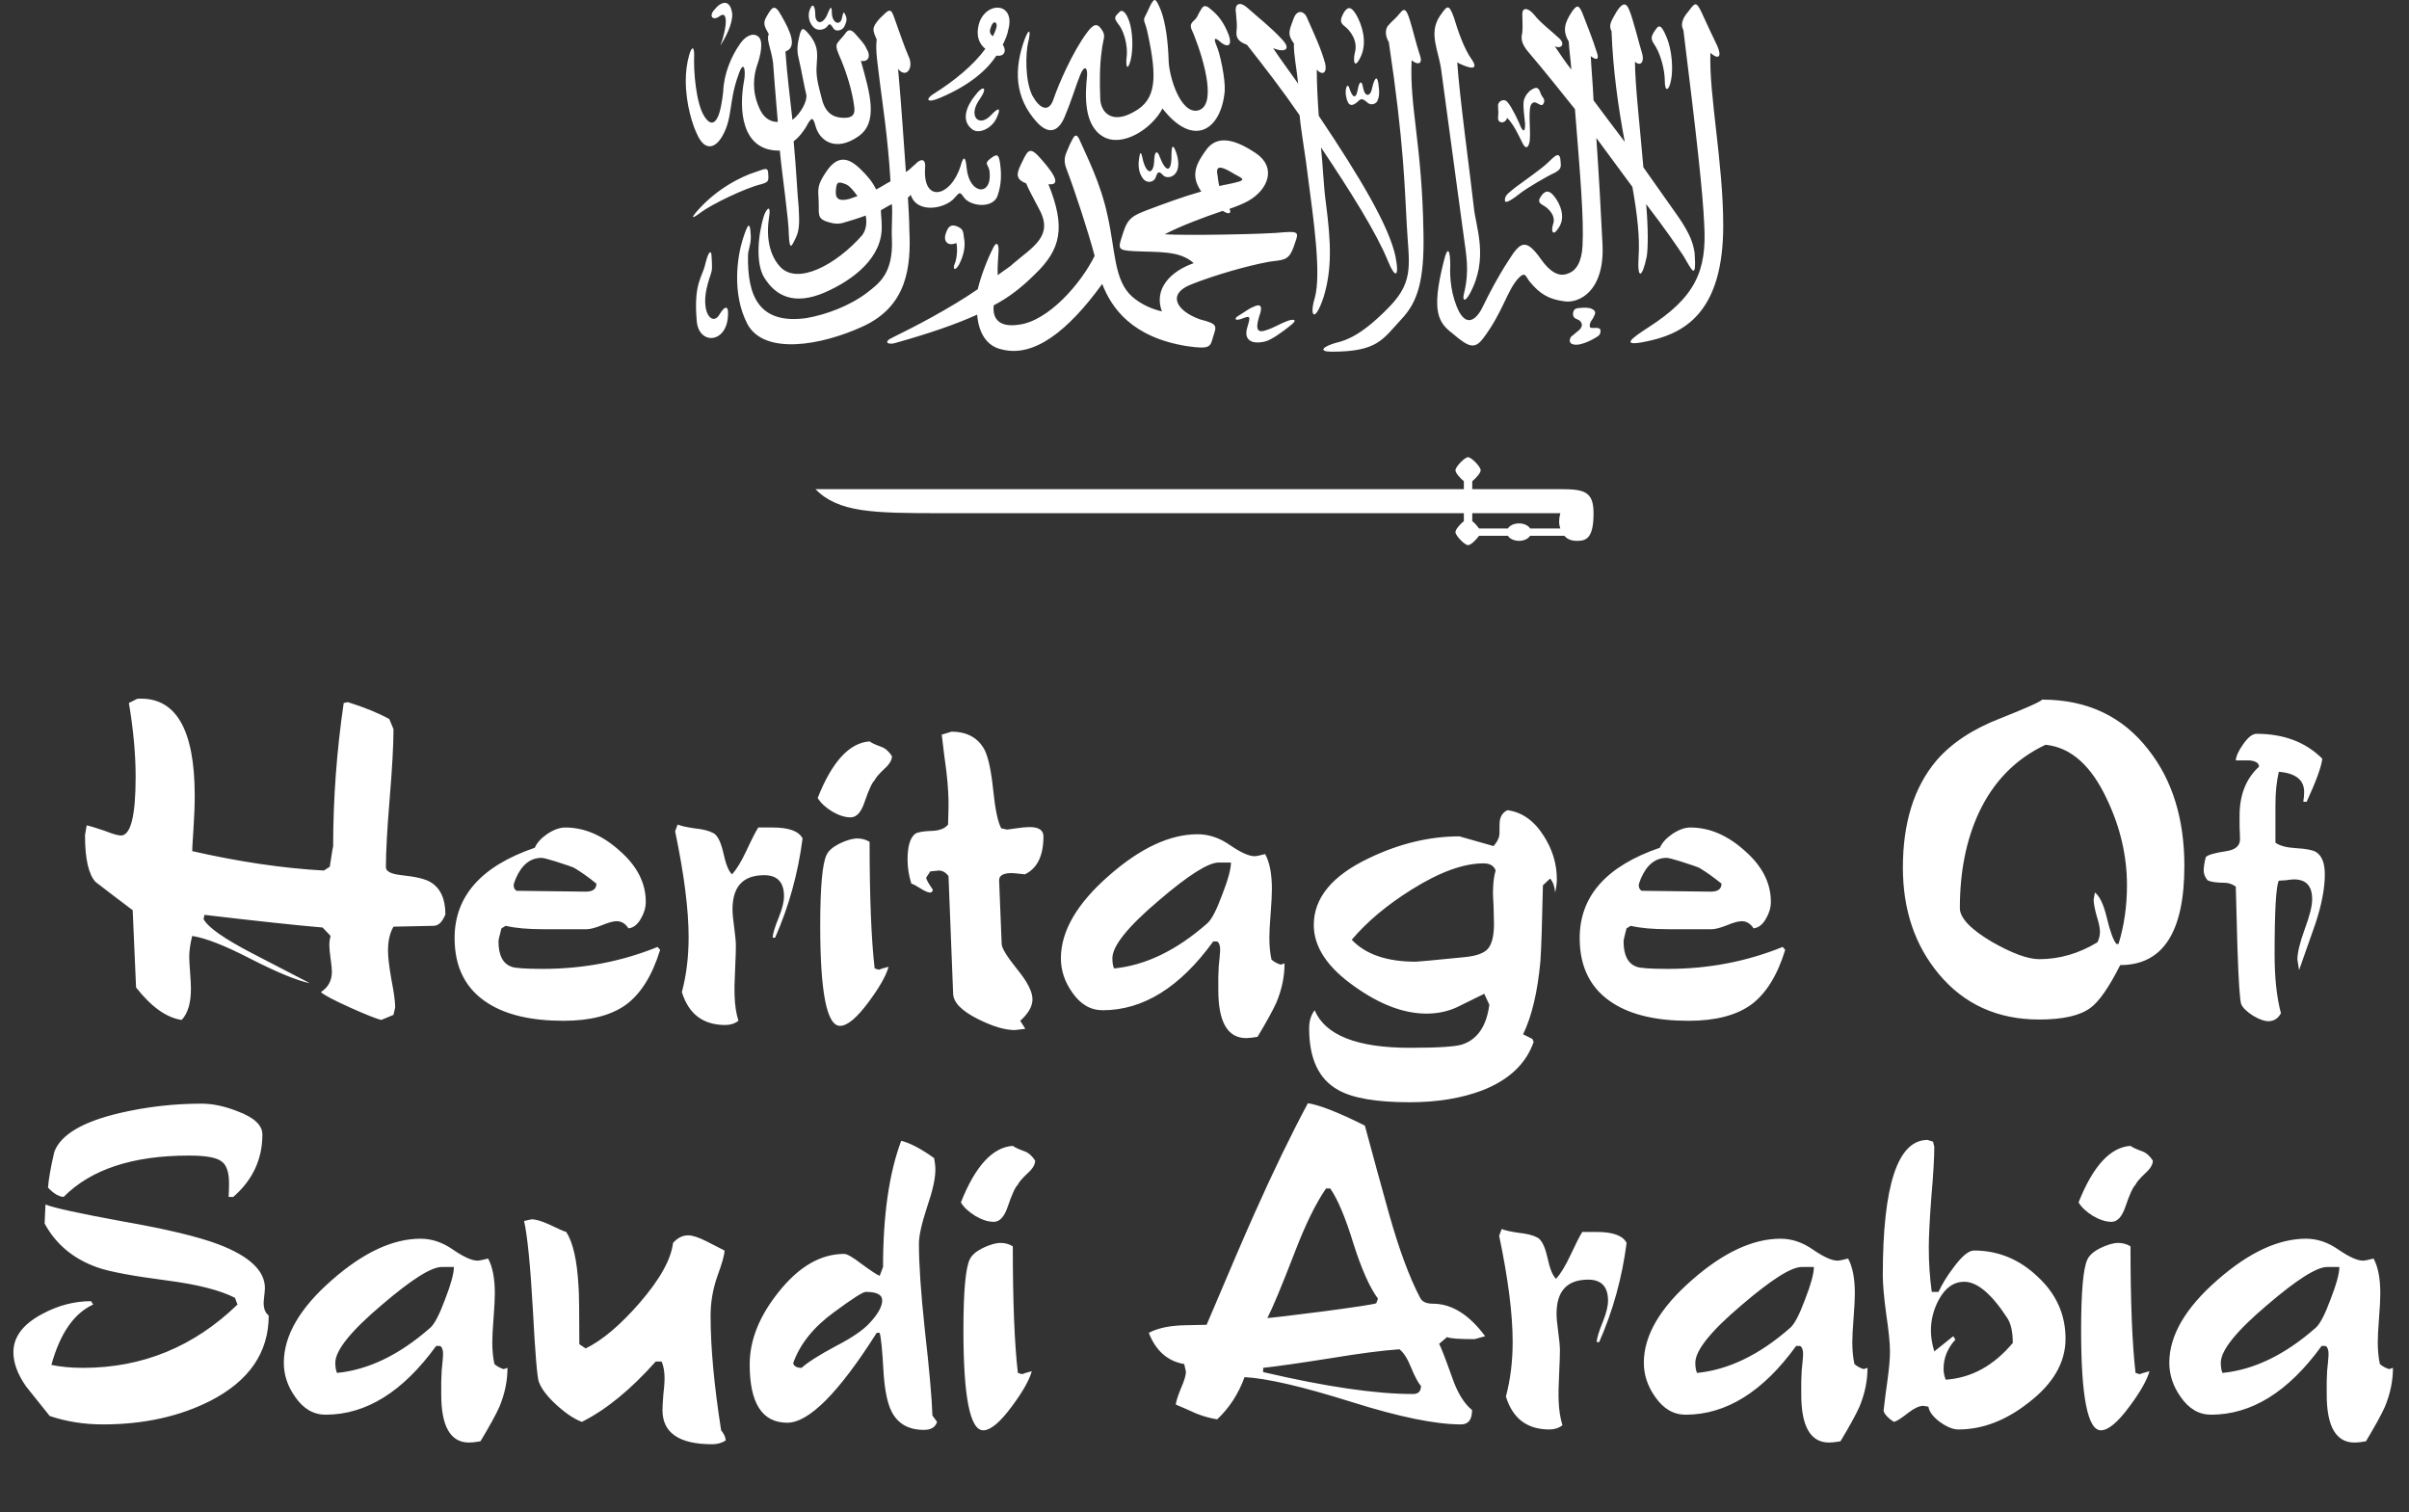 <svg width="137" height="86" viewBox="0 0 137 86" fill="none" xmlns="http://www.w3.org/2000/svg">
<rect x="0" y="0" width="137" height="86" fill="#333333" stroke="none"/>
<path d="M85.754 30.468H84.115C83.933 30.711 83.648 31 83.489 31C83.296 31 82.772 30.456 82.772 30.259C82.772 30.109 83.022 29.819 83.25 29.634V29.183H53.545C49.63 29.183 47.684 29.148 46.375 27.817H83.25V27.366C83.034 27.192 82.772 26.891 82.772 26.741C82.772 26.544 83.296 26 83.489 26C83.683 26 84.206 26.544 84.206 26.741C84.206 26.891 83.944 27.192 83.728 27.366V27.817H88.736C90.079 27.817 90.625 27.933 90.625 29.183C90.625 30.514 90.272 30.757 89.715 30.757C89.521 30.757 89.202 30.745 88.963 30.468H87.017C86.966 30.552 86.878 30.625 86.766 30.676C86.653 30.727 86.521 30.755 86.385 30.755C86.25 30.755 86.118 30.727 86.005 30.676C85.893 30.625 85.805 30.552 85.754 30.468ZM87.017 30.051H88.736C88.645 29.796 88.645 29.53 88.736 29.183H83.728V29.634C83.853 29.727 84.024 29.924 84.115 30.051H85.754C85.805 29.966 85.893 29.893 86.005 29.842C86.118 29.791 86.25 29.764 86.385 29.764C86.521 29.764 86.653 29.791 86.766 29.842C86.878 29.893 86.966 29.966 87.017 30.051Z" fill="white"/>
<path d="M89.851 18.241C89.965 18.38 90.033 18.507 89.84 18.738C89.658 18.901 89.532 18.993 89.339 19.155C89.259 19.294 89.202 19.514 89.464 19.583C89.965 19.722 90.887 19.12 90.887 19.109C91.08 18.97 91.012 18.715 91.001 18.715C90.887 18.599 90.648 18.669 90.488 18.646C90.409 18.646 90.363 18.495 90.477 18.276C90.579 18.137 90.625 18.056 90.693 17.893C90.762 17.732 90.693 17.616 90.42 17.523C90.136 17.477 90.022 17.5 89.715 17.523C89.544 17.558 89.487 17.639 89.453 17.836C89.464 18.137 89.658 18.113 89.851 18.241ZM87.689 11.088C87.529 11.308 87.415 11.482 87.723 11.655C88.041 11.817 88.519 12.268 88.315 12.778C88.201 13.171 88.315 13.484 88.667 12.917C89.032 12.326 88.747 11.62 88.394 11.169C88.087 10.775 87.882 10.857 87.689 11.088ZM97.272 3.009C97.704 3.391 97.943 3.275 97.67 2.627C97.351 1.979 97.044 1.296 96.759 0.683C96.452 0.035 96.373 0.185 96.02 0.648C95.621 1.1 95.587 1.447 95.735 1.713C96.486 7.766 96.839 10.926 96.919 12.755C97.078 15.417 96.407 16.91 93.732 18.623C92.867 19.19 91.888 19.838 93.971 19.34C95.917 18.866 98 17.616 98 12.836C98 9.236 97.181 5.382 97.272 3.009ZM94.085 1.782C93.846 2.164 93.891 2.245 94.165 2.662C94.438 3.125 94.677 3.958 94.677 4.606C94.677 5.255 94.916 5.174 95.029 4.572C95.155 3.993 95.109 2.859 94.756 2.06C94.403 1.215 94.278 1.516 94.085 1.782ZM96.373 14.387C96.293 13.854 96.133 13.322 95.428 12.303C94.722 11.308 94.085 10.393 93.459 9.514C93.265 7.234 92.981 4.792 92.981 3.507C93.3 3.808 93.539 3.507 93.379 3.009C93.22 2.512 92.901 1.181 92.674 0.613C92.469 0.069 92.241 0.185 91.922 0.683C91.649 1.181 91.456 1.412 91.649 1.782C91.729 3.993 92.036 6.134 92.4 8.067C91.763 7.234 91.171 6.435 90.625 5.706C90.591 4.873 90.511 4.039 90.466 3.194C90.819 3.461 90.978 3.391 90.784 2.894C90.625 2.361 90.192 1.25 89.999 0.764C89.794 0.266 89.68 0.266 89.407 0.648C88.975 1.296 88.85 1.748 89.214 2.361C89.248 2.894 89.328 3.461 89.362 3.958C89.009 3.507 88.702 3.044 88.417 2.627C88.77 2.812 89.054 2.512 88.656 2.164C88.303 1.829 87.552 1.25 87.245 0.833C86.892 0.417 86.573 0.417 86.573 0.799C86.573 1.181 86.607 1.516 86.573 1.863C86.494 2.164 86.494 2.477 86.96 3.009C87.871 4.074 88.736 5.174 89.567 6.204C89.874 10.012 90.079 12.454 89.999 13.97C89.954 14.884 89.646 15.417 89.134 15.567C88.622 15.764 88.11 15.417 87.632 14.734C86.767 13.518 86.46 13.75 85.788 14.815C85.151 15.799 84.718 16.643 84.365 17.361C84.058 18.044 83.5 18.657 82.988 17.743C82.522 16.829 82.442 15.799 82.476 15.081C82.476 14.352 82.362 13.785 82.089 14.931C81.383 17.743 81.816 18.357 82.601 18.958C83.58 19.803 83.899 19.873 84.411 19.155C85.435 17.778 85.708 16.562 86.3 15.88C86.767 15.347 86.767 15.764 87.006 16.03C87.598 16.748 88.11 17.014 88.929 17.13C89.76 17.28 91.251 16.597 91.137 13.935C91.058 12.338 90.944 10.162 90.784 7.847C91.57 8.912 92.275 9.861 92.833 10.625C93.106 12.141 93.265 13.518 93.186 14.618C93.106 15.88 93.379 15.88 93.652 14.583C93.732 14.051 93.732 12.94 93.618 11.609C94.677 12.986 95.303 13.9 95.735 14.549C96.213 15.347 96.486 16.03 96.373 14.387ZM85.583 11.389C85.583 11.123 85.708 11.042 86.175 10.66C86.573 10.359 87.677 9.595 88.03 9.248C88.383 8.912 88.656 8.6 88.736 9.028C88.77 9.444 88.85 9.595 88.417 9.826C87.985 10.012 86.847 10.694 86.494 10.961C86.095 11.273 85.583 11.655 85.583 11.389ZM85.708 6.701C85.629 7.049 85.151 7.049 85.196 6.667C85.23 6.285 85.196 6.354 85.196 6.053C85.151 5.752 85.549 5.556 85.743 5.822C85.981 6.088 86.38 6.933 86.494 7.234C86.653 7.535 86.733 7.465 86.733 7.049C86.687 6.551 86.607 6.088 86.653 5.752C86.687 5.556 86.812 5.324 87.04 5.139C87.325 4.954 87.472 4.907 87.598 5.255C87.677 5.556 87.905 5.59 87.791 5.868C87.632 6.238 87.279 5.486 87.04 6.019C86.926 6.4 87.04 7.465 87.006 7.847C87.006 8.183 86.847 8.681 86.573 8.113C86.38 7.731 86.095 7.083 85.708 6.701ZM82.988 3.611C83.546 3.877 84.138 4.039 83.705 3.391C83.261 2.778 82.909 1.748 82.681 0.984C82.396 0.231 82.328 0.266 81.884 0.914C81.224 1.898 81.816 2.859 81.964 3.993C82.522 8.067 83.068 12.222 83.227 13.322C83.387 14.549 83.58 15.347 83.261 16.678C83.148 17.095 83.307 17.211 83.58 16.713C84.684 14.699 83.933 12.94 83.819 11.806C83.626 10.046 82.988 5.405 82.874 3.542M80.279 3.426C80.587 3.692 80.951 3.692 80.746 3.125C80.553 2.546 80.393 1.863 80.2 1.215C80.006 0.567 79.881 0.417 79.642 0.718C79.369 1.065 79.175 1.181 78.982 1.412C78.777 1.597 78.743 2.014 78.982 2.396C79.847 8.148 79.881 10.694 80.006 12.836C80.12 14.965 80.439 15.949 79.062 17.396C77.559 18.958 76.66 19.34 75.989 19.491C75.238 19.699 74.93 20 75.738 20C78.379 20 78.641 19.282 79.722 18.125C80.598 17.188 81.019 15.995 80.951 13.171C80.871 8.218 80.154 6.088 80.279 3.426ZM70.401 17.974C70.799 17.743 70.993 17.558 71.3 17.442C71.618 17.28 71.857 17.326 71.618 17.974C71.379 18.727 71.505 18.958 72.017 18.773C72.483 18.623 72.757 18.426 73.155 18.276C73.508 18.125 73.906 18.125 73.348 18.542C72.916 18.889 72.29 19.34 71.937 19.421C71.152 19.607 70.754 19.306 70.913 18.692C71.072 18.125 71.186 17.893 70.719 18.09C70.162 18.31 70.207 18.09 70.401 17.974ZM76.74 5.023C76.888 5.486 77.093 5.706 77.207 5.139C77.286 4.641 77.446 4.491 77.525 5.023C77.639 5.556 77.958 5.486 78.037 4.988C78.151 4.491 78.311 4.225 78.39 4.757C78.47 5.324 78.424 5.521 78.345 5.706C78.311 5.868 77.992 6.053 77.753 5.822C77.48 5.59 77.4 5.59 77.207 5.787C76.774 6.169 76.615 5.903 76.535 5.37C76.501 4.907 76.66 4.722 76.74 5.023ZM79.369 14.618C79.016 12.905 77.4 10.162 74.999 6.586C74.93 5.637 74.885 4.757 74.885 3.958C75.238 4.34 75.477 4.109 75.363 3.611C75.124 2.743 74.771 2.014 74.338 1.03C74.179 0.613 73.747 0.498 73.553 1.1C73.269 1.829 73.235 1.979 73.587 2.477C73.553 3.009 73.747 3.924 73.826 4.757C73.394 4.144 72.836 3.391 72.404 2.743C73.075 3.009 73.474 2.812 72.882 2.211C72.29 1.562 71.459 0.914 70.947 0.451C70.435 0 70.207 0.301 70.287 0.718C70.321 1.146 70.367 1.447 70.321 1.782C70.287 2.13 70.401 2.361 70.913 2.546C71.937 3.843 72.961 5.174 73.906 6.551C74.02 7.685 74.259 8.947 74.373 9.977C74.691 12.407 75.158 15.567 74.771 16.944C74.452 17.974 74.771 18.426 75.283 16.863C75.75 15.301 75.704 13.819 75.397 11.493C75.272 10.59 75.238 9.444 75.124 8.38C76.774 10.845 78.265 13.206 78.936 14.85C79.289 15.729 79.608 15.914 79.369 14.618ZM76.421 0.718C76.262 1.03 76.148 1.25 76.455 1.481C76.774 1.713 77.252 2.326 77.047 3.009C76.933 3.542 77.047 3.958 77.4 3.194C77.753 2.396 77.48 1.447 77.127 0.833C76.808 0.301 76.615 0.417 76.421 0.718ZM64.778 9.028C64.699 9.56 64.812 9.896 65.006 10.162C65.211 10.428 65.598 10.393 65.723 10.093C65.837 9.745 65.916 9.711 66.156 9.977C66.429 10.243 67.328 10.012 66.895 8.681C66.702 8.148 66.622 8.264 66.622 8.866C66.622 9.826 66.303 9.826 65.951 8.912C65.837 8.565 65.677 8.565 65.643 9.028C65.643 9.896 65.245 10.012 65.006 9.132C64.926 8.762 64.858 8.449 64.778 9.028ZM70.207 10.393C71.027 10.208 70.56 10.127 70.002 9.78C69.422 9.444 69.183 9.444 69.217 9.826C69.263 10.046 69.263 10.278 69.342 10.579C69.615 10.509 69.888 10.475 70.207 10.393ZM68.591 8.53C69.217 7.65 70.241 7.917 71.425 8.715C72.609 9.514 72.131 10.775 70.993 11.424C70.719 11.574 70.367 11.725 69.923 11.875C70.048 12.141 69.888 12.222 69.536 11.991C68.511 12.338 67.168 12.836 66.235 13.322C67.373 13.403 72.097 13.322 73.041 13.206C73.986 13.137 73.826 13.287 73.553 14.086C73.269 14.85 72.961 14.768 72.176 14.884C70.913 15.116 69.058 15.648 67.726 16.181C66.383 16.713 66.861 17.662 68.238 18.16C69.297 18.426 69.183 18.542 68.989 19.155C68.83 19.722 68.83 19.873 67.533 19.688C64.346 19.19 63.196 17.477 62.684 16.146C60.727 18.843 58.792 20.336 56.982 19.873C56.083 19.688 55.651 18.889 55.571 17.893C54.308 18.461 52.851 18.958 50.962 19.491C50.529 19.641 50.176 19.456 50.768 19.19C52.02 18.576 53.989 17.558 55.605 16.447C55.764 15.764 56.117 14.815 56.47 14.12C56.664 13.704 56.789 13.854 56.789 14.201C56.789 14.468 56.709 15.15 56.743 15.648C57.028 15.417 57.415 15.197 57.608 15C58.712 14.051 59.93 13.438 59.111 11.921C58.758 11.227 58.473 10.741 58.359 10.428C57.654 10.162 57.847 9.78 58.166 9.132C58.473 8.495 58.598 8.333 59.224 9.062C60.135 10.093 60.249 10.544 59.623 10.475C60.602 12.905 60.362 14.167 58.837 15.613C58.12 16.331 57.381 16.91 56.516 17.361C56.436 18.009 56.709 18.657 57.961 18.461C59.623 18.241 61.466 16.146 62.252 14.549C61.899 13.206 61.114 10.81 60.647 9.595C60.408 8.981 60.647 8.715 60.84 8.218C61.08 7.731 61.193 7.419 61.466 8.113C61.74 8.762 62.605 10.393 63.003 12.338C63.435 14.282 63.356 15.949 64.38 16.863C64.858 17.28 65.439 17.558 66.076 17.708C65.598 16.412 66.588 15.417 67.885 14.965C67.1 14.236 65.871 14.352 64.494 14.282C63.481 14.236 63.595 14.12 63.868 13.252C64.141 12.373 64.46 12.257 65.211 11.956C66.235 11.574 67.248 11.192 68.318 10.891C67.646 9.942 68.079 9.248 68.591 8.53ZM63.629 0.718C63.356 0.984 63.356 1.03 63.595 1.366C63.834 1.632 64.186 2.477 64.061 3.345C64.027 3.727 64.107 4.109 64.3 3.426C64.46 2.743 64.414 1.782 64.221 1.215C64.027 0.648 63.788 0.498 63.629 0.718ZM58.28 2.211C57.654 3.924 57.688 5.556 58.985 6.968C59.736 7.766 60.283 7.384 60.602 6.505C60.954 5.671 61.193 4.838 61.432 4.259C61.66 3.692 61.865 3.808 61.819 4.34C61.705 5.405 61.626 7.118 62.73 7.766C63.834 8.414 65.518 7.315 66.11 6.169C67.885 8.449 69.456 7.384 69.65 5.174C69.695 4.491 69.376 3.009 69.183 2.593C68.989 2.13 69.103 2.13 69.376 2.361C69.65 2.627 70.127 2.778 69.888 2.014C69.615 1.296 69.297 0.88 68.864 0.532C68.477 0.185 68.398 0.382 68.238 0.648C68.079 0.914 68.113 0.984 67.885 1.181C67.646 1.412 67.681 1.516 67.885 1.944C68.546 3.611 69.183 6.053 68.113 6.285C67.134 6.47 66.508 4.41 66.463 3.507C66.429 2.28 66.269 1.25 66.03 0.613C65.86 0.197 65.757 0 65.666 0C65.507 0 65.279 0.66 65.131 0.914C64.972 1.181 65.131 1.25 65.245 1.782C65.837 4.456 65.757 5.671 64.494 6.354C63.242 7.083 62.57 6.4 62.57 5.556C62.536 4.722 62.536 3.692 62.65 2.928C62.73 2.164 62.923 2.06 62.65 1.678C62.377 1.25 62.138 1.412 61.785 1.898C61 2.963 60.215 4.757 59.93 5.59C59.657 6.47 59.111 6.169 58.712 5.44C58.28 4.572 58.325 3.009 58.473 2.396C58.633 1.782 58.553 1.516 58.28 2.211ZM56.664 1.562C56.743 1.331 56.55 1.1 56.39 1.447C56.277 1.713 56.231 1.898 56.47 2.06C56.55 1.898 56.629 1.713 56.664 1.562ZM55.719 1.215C56.197 0.035 57.768 0.185 57.335 1.713C57.301 1.944 57.176 2.245 57.028 2.546C57.255 2.859 57.142 3.241 56.664 3.16C56.151 3.958 55.173 4.838 53.477 5.556C52.692 5.903 52.578 5.637 53.17 5.289C54.308 4.572 55.366 3.692 56.038 2.778C55.526 2.361 55.526 1.748 55.719 1.215ZM55.446 5.44C54.979 6.019 54.626 6.852 55.286 7.35C55.651 7.65 56.39 7.315 56.664 6.736C56.948 6.134 56.823 6.053 56.356 6.551C55.685 7.269 55.013 6.62 55.719 5.637C56.197 4.954 55.924 4.792 55.446 5.44ZM54.387 13.819C54.467 14.086 54.422 14.699 54.308 14.965C54.148 15.301 54.308 15.463 54.547 15.035C54.774 14.583 54.934 14.051 54.82 13.518C54.774 13.137 54.774 13.021 54.422 12.87C54.035 12.72 53.909 12.94 53.795 13.252C53.636 13.634 53.83 14.051 54.387 13.819ZM48.321 11.308C47.615 11.493 47.502 11.227 47.536 10.81C47.581 10.393 47.615 10.278 48.094 10.475C48.287 10.544 48.526 10.81 48.765 11.157C48.606 11.192 48.446 11.273 48.321 11.308ZM48.913 9.595C48.207 8.912 47.615 8.866 47.024 9.711C46.477 10.509 46.512 10.694 46.557 11.424C46.591 12.141 46.443 12.407 47.024 12.604C47.581 12.789 47.82 12.72 48.173 12.604C48.446 12.523 48.833 12.407 49.232 12.257C49.311 12.639 49.266 13.056 49.038 13.368C47.581 15.035 45.339 16.262 44.349 15.15C43.803 14.549 43.564 13.588 43.723 12.454C43.883 11.493 43.564 11.921 43.45 12.257C43.097 13.368 42.972 14.965 43.45 15.764C44.121 16.863 45.18 17.361 46.876 16.643C48.56 15.914 50.211 14.618 50.142 12.836C50.142 12.488 50.097 12.188 50.097 11.956C50.256 11.875 50.529 11.69 50.723 11.609C50.768 12.222 50.688 12.986 50.723 13.588C50.802 15.532 50.017 16.099 49.311 16.643C48.321 17.396 46.99 17.893 45.852 18.09C43.131 18.461 42.505 16.794 42.539 14.549C42.539 14.201 42.699 13.97 42.699 13.472C42.665 12.523 42.539 12.674 42.232 13.634C41.948 14.549 41.595 16.678 42.505 18.426C43.45 20.185 46.637 19.688 49.118 18.542C51.553 17.396 51.827 15.232 51.713 13.056C51.713 12.488 51.667 11.875 51.633 11.227C51.713 11.192 51.747 11.123 51.792 11.076C52.145 12.188 53.795 11.875 54.308 11.227C54.581 10.926 54.581 10.891 54.82 11.227C55.173 11.725 56.39 11.875 56.709 11.192C56.982 10.475 56.948 9.78 56.868 9.248C56.789 8.715 56.664 8.762 56.311 9.028C55.924 9.329 56.231 9.363 56.277 9.745C56.436 11.192 55.139 11.076 54.979 9.595C54.9 8.681 54.74 9.028 54.626 9.444C54.069 11.227 52.453 11.574 52.612 9.514C52.657 8.912 52.259 9.097 52.066 9.329C51.872 9.479 51.713 9.676 51.519 9.78C51.394 8.113 51.28 6.204 51.075 3.924C51.553 4.491 51.986 3.843 51.667 3.194C51.44 2.697 51.075 1.597 50.848 0.984C50.643 0.382 50.529 0.567 50.017 1.065C49.55 1.597 49.63 1.713 49.858 2.245C49.778 2.894 49.903 3.542 50.062 4.873C50.176 5.822 50.495 7.801 50.643 10.312C50.415 10.428 50.062 10.66 49.824 10.775C49.63 10.359 49.346 10.012 48.913 9.595ZM40.457 14.433C40.491 14.815 40.491 15.081 40.491 15.232C40.491 15.498 40.343 15.764 40.263 16.099C39.785 17.743 40.491 18.542 40.889 17.928C41.242 17.326 41.436 17.396 41.401 17.893C41.367 19.537 39.751 19.641 39.626 18.276C39.432 16.099 39.945 15.764 40.104 15.035C40.218 14.549 40.377 14.167 40.457 14.433ZM39.626 12.025C40.776 10.694 42.232 10.012 42.972 9.78C43.45 9.63 43.689 9.444 43.689 9.896C43.723 10.312 43.689 10.359 43.291 10.475C42.38 10.694 40.491 11.609 39.865 12.072C39.558 12.303 39.159 12.569 39.626 12.025ZM46.045 0.567C45.931 0.88 46.011 1.25 46.204 1.481C46.398 1.748 46.751 1.748 46.99 1.562C47.183 1.331 47.183 1.296 47.388 1.597C47.502 1.829 47.889 1.748 48.014 1.516C48.094 1.331 48.207 1.146 48.094 0.88C47.968 0.613 47.968 0.683 47.889 0.984C47.82 1.481 47.342 1.366 47.308 0.764C47.308 0.185 47.183 0.498 47.024 0.88C46.751 1.447 46.364 1.331 46.364 0.833C46.364 0.417 46.238 0.069 46.045 0.567ZM44.349 8.565C44.474 9.942 44.861 12.488 44.861 13.368C44.907 14.282 45.021 14.016 45.26 13.518C45.499 13.021 45.453 12.488 45.419 11.759C45.339 11.007 45.294 9.745 45.135 8.032C45.453 7.801 45.726 7.419 45.852 7.199C46.159 6.62 46.238 6.667 46.364 7.118C46.591 8.032 47.536 8.646 48.799 7.766C49.983 6.968 49.471 5.289 48.959 3.461C49.391 3.542 49.55 3.194 49.266 2.743C49.152 2.477 48.913 2.245 48.719 2.014C48.526 1.782 48.321 1.597 48.128 1.829C47.968 2.06 47.775 2.245 47.661 2.396C47.536 2.546 47.536 2.697 47.695 3.079C48.173 4.144 48.48 5.289 48.56 5.938C48.685 6.551 48.446 6.701 48.014 6.701C47.581 6.701 46.99 6.586 46.751 5.671C46.512 4.757 46.398 4.34 46.443 3.727C46.477 3.125 46.557 2.697 46.125 2.095C45.647 1.481 45.612 1.597 45.499 1.898C45.419 2.245 45.26 2.743 45.419 3.31C45.612 4.144 45.726 4.873 45.852 5.37C45.931 5.706 45.567 6.435 45.066 6.817C44.941 5.671 44.748 4.144 44.668 2.928C45.339 2.697 44.986 1.829 44.429 0.88C44.042 0.15 43.883 0.451 43.609 0.914C43.325 1.366 43.53 1.562 43.723 1.944C43.564 2.245 43.837 2.697 43.962 3.542C43.996 4.074 44.121 5.59 44.235 6.933C43.689 6.933 43.37 6.586 43.177 6.134C42.744 5.174 42.858 4.306 43.052 3.727C43.257 3.16 43.45 2.28 43.097 2.06C42.779 1.829 42.346 2.095 42.073 2.512C41.595 3.194 41.162 4.19 41.128 5.22C41.083 5.637 40.969 6.435 40.776 6.736C40.616 7.049 40.343 7.083 40.058 6.62C39.592 5.903 39.432 4.074 39.478 3.125C39.478 2.662 39.353 2.593 39.194 3.125C39.057 3.611 39 4.109 39 4.583C39 5.926 39.387 7.153 39.706 7.766C40.138 8.6 40.696 8.414 41.083 7.731C41.675 6.701 41.436 5.787 41.993 4.259C42.312 3.31 42.426 4.039 42.312 4.606C42.027 6.134 42.107 8.6 44.349 8.565ZM40.969 2.593C41.367 1.516 41.401 0.567 40.935 0.914C40.536 1.215 40.297 0.914 40.616 0.567C41.003 0.069 41.515 -0.081 41.64 0.764C41.675 1.412 41.208 2.211 40.969 2.593Z" fill="white"/>
<path d="M25.33 52C25.154 52.432 24.93 52.648 24.658 52.648L22.378 52.696C22.17 53.048 22.066 53.504 22.066 54.064C22.066 54.416 22.13 54.96 22.258 55.696C22.402 56.432 22.474 56.96 22.474 57.28C22.474 57.28 22.442 57.424 22.378 57.712L21.682 58C21.41 57.936 20.826 57.704 19.93 57.304C18.97 56.872 18.41 56.576 18.25 56.416C18.666 56.144 18.874 55.76 18.874 55.264C18.874 55.104 18.85 54.856 18.802 54.52C18.754 54.184 18.73 53.928 18.73 53.752C18.73 53.56 18.754 53.384 18.802 53.224L18.346 52.744C16.842 52.616 14.602 52.376 11.626 52.024L11.578 52.264C11.818 52.728 12.738 53.376 14.338 54.208C15.426 54.768 16.522 55.336 17.626 55.912C16.906 55.768 15.778 55.304 14.242 54.52C12.786 53.768 11.682 53.336 10.93 53.224C10.818 53.672 10.762 54.072 10.762 54.424C10.762 54.584 10.778 54.872 10.81 55.288C10.842 55.688 10.858 56 10.858 56.224C10.858 57.04 10.682 57.632 10.33 58C9.466 57.872 8.602 57.256 7.738 56.152L7.546 51.76C6.842 51.232 6.138 50.696 5.434 50.152C5.034 49.72 4.834 48.832 4.834 47.488C4.834 47.488 4.866 47.304 4.93 46.936C5.106 46.968 5.45 47.072 5.962 47.248C6.41 47.424 6.714 47.512 6.874 47.512C7.434 47.512 7.714 46.4 7.714 44.176C7.714 42.896 7.586 41.496 7.33 39.976L7.81 39.736C9.986 39.608 11.074 41.448 11.074 45.256C11.074 45.784 11.05 46.416 11.002 47.152C10.954 47.872 10.93 48.288 10.93 48.4C13.602 49.008 16.098 49.376 18.418 49.504L18.754 49.288C18.882 48.44 18.946 48.064 18.946 48.16C18.946 45.44 19.146 42.712 19.546 39.976L19.786 39.928C20.746 40.232 21.53 40.552 22.138 40.888C22.298 41.272 22.378 41.464 22.378 41.464C22.378 42.344 22.306 43.656 22.162 45.4C22.018 47.144 21.946 48.448 21.946 49.312C21.946 49.552 22.242 49.704 22.834 49.768C23.618 49.848 24.162 49.976 24.466 50.152C25.042 50.488 25.33 51.104 25.33 52ZM37.541 54.016C37.093 55.472 36.445 56.512 35.597 57.136C34.749 57.744 33.565 58.048 32.045 58.048C30.237 58.048 28.813 57.72 27.773 57.064C26.493 56.264 25.853 55.024 25.853 53.344C25.853 50.96 27.373 49.248 30.413 48.208C30.541 47.92 30.781 47.656 31.133 47.416C31.501 47.176 31.837 47.056 32.141 47.056C33.229 47.056 34.261 47.496 35.237 48.376C36.229 49.24 36.725 50.208 36.725 51.28C36.725 51.6 36.637 51.912 36.461 52.216C36.269 52.568 36.029 52.76 35.741 52.792C35.565 52.52 35.341 52.384 35.069 52.384C34.877 52.384 34.589 52.464 34.205 52.624C33.837 52.768 33.557 52.84 33.365 52.84H30.869C30.005 52.84 29.301 52.776 28.757 52.648L28.517 52.792C28.405 53.208 28.349 53.456 28.349 53.536C28.349 54.32 28.597 54.8 29.093 54.976C29.301 55.056 29.893 55.096 30.869 55.096C33.173 55.096 35.349 54.68 37.397 53.848L37.541 54.016ZM33.917 50.248C33.485 49.896 33.069 49.6 32.669 49.36C32.589 49.312 32.221 49.184 31.565 48.976C31.149 48.848 30.893 48.784 30.797 48.784C30.157 48.784 29.669 49.176 29.333 49.96C29.253 50.152 29.213 50.28 29.213 50.344C29.213 50.488 29.269 50.592 29.381 50.656L33.317 50.704C33.717 50.704 33.917 50.552 33.917 50.248ZM45.642 47.68C45.386 49.664 44.866 51.544 44.082 53.32H43.938C43.954 53.08 44.074 52.688 44.298 52.144C44.49 51.664 44.586 51.272 44.586 50.968C44.586 50.168 44.21 49.768 43.458 49.768C42.258 49.768 41.658 50.416 41.658 51.712C41.658 51.936 41.69 52.28 41.754 52.744C41.818 53.208 41.85 53.56 41.85 53.8C41.85 54.04 41.834 54.512 41.802 55.216C41.77 55.808 41.762 56.288 41.778 56.656C41.794 57.168 41.866 57.632 41.994 58.048C41.786 58.208 41.538 58.288 41.25 58.288C39.986 58.288 39.162 57.664 38.778 56.416C39.034 55.456 39.162 54.416 39.162 53.296C39.162 51.728 38.906 49.72 38.394 47.272L38.538 46.888C38.73 46.968 39.05 47.04 39.498 47.104C39.962 47.152 40.314 47.24 40.554 47.368C40.794 47.48 40.986 47.848 41.13 48.472C41.274 49.144 41.442 49.56 41.634 49.72C41.89 49.432 42.154 49 42.426 48.424C42.746 47.736 42.978 47.28 43.122 47.056H43.938C44.866 47.056 45.434 47.264 45.642 47.68ZM50.726 43C50.726 43.224 50.582 43.464 50.294 43.72C49.974 44.024 49.79 44.24 49.742 44.368C49.598 44.496 49.406 44.912 49.166 45.616C48.974 46.192 48.71 46.48 48.374 46.48C48.054 46.48 47.702 46.368 47.318 46.144C46.934 45.904 46.662 45.648 46.502 45.376C47.318 43.312 48.302 42.24 49.454 42.16C49.55 42.24 49.774 42.344 50.126 42.472C50.35 42.552 50.55 42.728 50.726 43ZM50.534 54.976C50.39 55.488 50.014 56.152 49.406 56.968C48.734 57.88 48.19 58.336 47.774 58.336C47.022 58.336 46.646 56.44 46.646 52.648C46.646 50.456 46.766 49.112 47.006 48.616C47.118 48.376 47.366 48.16 47.75 47.968C48.15 47.776 48.486 47.68 48.758 47.68C49.014 47.68 49.246 47.744 49.454 47.872C49.454 51.024 49.55 53.424 49.742 55.072L49.982 55.144C50.094 55.096 50.278 55.04 50.534 54.976ZM59.341 47.56C59.341 48.664 58.989 49.384 58.285 49.72C57.869 49.672 57.621 49.648 57.541 49.648C57.045 49.648 56.805 49.792 56.821 50.08L56.965 53.68C56.965 53.904 57.253 54.376 57.829 55.096C58.421 55.816 58.717 56.392 58.717 56.824C58.717 57.224 58.485 57.632 58.021 58.048L58.309 58.504C57.909 58.552 57.709 58.576 57.709 58.576C57.149 58.576 56.453 58.368 55.621 57.952C54.693 57.488 54.221 57.008 54.205 56.512L53.941 49.816C53.781 49.608 53.597 49.504 53.389 49.504L52.909 49.552L52.669 49.912C52.685 50.024 52.805 50.24 53.029 50.56C53.061 50.608 53.053 50.656 53.005 50.704C52.957 50.752 52.909 50.768 52.861 50.752C52.733 50.736 52.557 50.656 52.333 50.512C52.109 50.368 51.941 50.28 51.829 50.248C51.685 49.8 51.613 49.344 51.613 48.88C51.613 48.128 51.757 47.64 52.045 47.416C52.189 47.32 52.509 47.264 53.005 47.248C53.437 47.232 53.741 47.112 53.917 46.888L53.941 45.976C53.957 45.4 53.917 44.696 53.821 43.864C53.725 43.176 53.637 42.48 53.557 41.776C53.925 41.664 54.109 41.608 54.109 41.608C55.005 41.608 55.637 41.96 56.005 42.664C56.213 43.096 56.373 43.856 56.485 44.944C56.597 46.032 56.749 46.752 56.941 47.104C57.165 47.152 57.277 47.176 57.277 47.176C57.309 47.176 57.477 47.152 57.781 47.104C58.101 47.056 58.357 47.032 58.549 47.032C59.077 47.032 59.341 47.208 59.341 47.56ZM73.053 54.784C73.053 55.52 72.901 56.256 72.597 56.992C72.405 57.424 72.045 58.08 71.517 58.96C71.245 59.008 71.029 59.032 70.869 59.032C69.813 59.032 69.285 58.12 69.285 56.296C69.285 56.12 69.285 55.88 69.285 55.576C69.301 55.272 69.309 55.064 69.309 54.952C69.309 54.952 69.325 54.792 69.357 54.472C69.389 54.2 69.397 53.992 69.381 53.848C69.349 53.64 69.277 53.536 69.165 53.536H68.997C67.109 56.144 65.013 57.448 62.709 57.448C62.021 57.448 61.445 57.112 60.981 56.44C60.549 55.832 60.333 55.184 60.333 54.496C60.333 52.944 61.253 51.368 63.093 49.768C64.869 48.216 66.541 47.44 68.109 47.44C68.749 47.44 69.365 47.648 69.957 48.064C70.565 48.48 71.029 48.688 71.349 48.688C71.445 48.688 71.645 48.648 71.949 48.568C72.205 49.032 72.333 49.696 72.333 50.56C72.333 50.864 72.309 51.328 72.261 51.952C72.213 52.56 72.189 53.016 72.189 53.32C72.189 53.784 72.229 54.2 72.309 54.568C72.453 54.696 72.629 54.792 72.837 54.856L73.053 54.784ZM70.005 49.048H69.309C68.717 49.048 67.581 49.768 65.901 51.208C64.141 52.696 63.261 53.792 63.261 54.496C63.261 54.736 63.293 54.928 63.357 55.072C65.149 54.896 66.917 54.04 68.661 52.504C68.901 52.296 69.181 51.76 69.501 50.896C69.837 50.032 70.005 49.416 70.005 49.048ZM88.538 50.008C88.538 50.216 88.507 50.464 88.442 50.752C88.41 50.4 88.314 50.136 88.154 49.96L87.746 50.344C87.698 52.584 87.65 54.024 87.603 54.664C87.442 56.408 87.115 57.792 86.618 58.816L87.147 59.08L87.219 59.248C86.787 60.496 85.811 61.416 84.29 62.008C83.106 62.456 81.731 62.68 80.162 62.68C78.275 62.68 76.922 62.448 76.106 61.984C75.002 61.376 74.451 60.208 74.451 58.48C74.451 58.064 74.555 57.72 74.763 57.448C75.371 58.872 77.178 59.584 80.186 59.584C81.787 59.584 82.778 59.52 83.162 59.392C84.026 59.104 84.538 58.352 84.698 57.136L84.41 56.512C83.898 56.768 83.379 57.024 82.85 57.28C82.323 57.52 81.746 57.64 81.123 57.64C79.843 57.64 78.483 57.128 77.043 56.104C75.49 55.016 74.715 53.848 74.715 52.6C74.715 51.064 75.754 49.8 77.835 48.808C79.562 47.976 81.282 47.56 82.995 47.56C82.995 47.56 83.642 47.744 84.939 48.112C85.162 47.856 85.275 47.616 85.275 47.392C85.275 46.928 85.282 46.68 85.299 46.648C85.347 46.376 85.49 46.184 85.731 46.072C86.562 46.184 87.251 46.672 87.794 47.536C88.29 48.304 88.538 49.128 88.538 50.008ZM85.058 49.504C84.963 49.232 84.731 49.096 84.362 49.096C83.227 49.096 81.867 49.592 80.282 50.584C78.874 51.464 77.739 52.416 76.874 53.44C77.659 54.272 78.874 54.688 80.522 54.688C80.635 54.688 81.57 54.6 83.331 54.424C83.971 54.36 84.403 54.2 84.626 53.944C84.85 53.672 84.963 53.2 84.963 52.528C84.963 52.368 84.954 52.032 84.939 51.52C84.906 51.072 84.898 50.72 84.915 50.464C84.93 50.08 84.978 49.76 85.058 49.504ZM101.525 54.016C101.077 55.472 100.429 56.512 99.581 57.136C98.733 57.744 97.549 58.048 96.029 58.048C94.221 58.048 92.797 57.72 91.757 57.064C90.477 56.264 89.837 55.024 89.837 53.344C89.837 50.96 91.357 49.248 94.397 48.208C94.525 47.92 94.765 47.656 95.117 47.416C95.485 47.176 95.821 47.056 96.125 47.056C97.213 47.056 98.245 47.496 99.221 48.376C100.213 49.24 100.709 50.208 100.709 51.28C100.709 51.6 100.621 51.912 100.445 52.216C100.253 52.568 100.013 52.76 99.725 52.792C99.549 52.52 99.325 52.384 99.053 52.384C98.861 52.384 98.573 52.464 98.189 52.624C97.821 52.768 97.541 52.84 97.349 52.84H94.853C93.989 52.84 93.285 52.776 92.741 52.648L92.501 52.792C92.389 53.208 92.333 53.456 92.333 53.536C92.333 54.32 92.581 54.8 93.077 54.976C93.285 55.056 93.877 55.096 94.853 55.096C97.157 55.096 99.333 54.68 101.381 53.848L101.525 54.016ZM97.901 50.248C97.469 49.896 97.053 49.6 96.653 49.36C96.573 49.312 96.205 49.184 95.549 48.976C95.133 48.848 94.877 48.784 94.781 48.784C94.141 48.784 93.653 49.176 93.317 49.96C93.237 50.152 93.197 50.28 93.197 50.344C93.197 50.488 93.253 50.592 93.365 50.656L97.301 50.704C97.701 50.704 97.901 50.552 97.901 50.248ZM124.225 49.24C124.225 53 123.009 54.88 120.577 54.88C119.937 56.144 119.377 56.952 118.897 57.304C118.305 57.752 117.329 57.976 115.969 57.976C113.601 57.976 111.697 57.112 110.257 55.384C108.897 53.752 108.217 51.736 108.217 49.336C108.217 46.792 108.849 44.768 110.113 43.264C110.977 42.256 112.201 41.448 113.785 40.84C115.273 40.248 116.057 39.896 116.137 39.784C118.697 39.784 120.713 40.736 122.185 42.64C123.545 44.368 124.225 46.568 124.225 49.24ZM120.961 50.344C120.961 48.68 120.585 47.056 119.833 45.472C118.937 43.536 117.769 42.496 116.329 42.352C114.633 43.152 113.369 44.44 112.537 46.216C111.817 47.768 111.457 49.576 111.457 51.64C111.457 52.2 112.065 52.84 113.281 53.56C114.433 54.216 115.329 54.544 115.969 54.544C117.121 54.544 118.225 54.224 119.281 53.584C119.377 53.392 119.425 53.192 119.425 52.984C119.425 52.776 119.361 52.472 119.233 52.072C119.121 51.656 119.065 51.352 119.065 51.16C119.065 51.16 119.089 51.024 119.137 50.752C119.409 50.96 119.633 51.432 119.809 52.168C120.001 52.968 120.185 53.472 120.361 53.68H120.481C120.801 52.64 120.961 51.528 120.961 50.344ZM132.213 49.72C132.213 50.504 132.037 51.432 131.685 52.504C131.381 53.384 131.069 54.272 130.749 55.168C130.685 54.768 130.653 54.568 130.653 54.568C130.653 54.184 130.789 53.616 131.061 52.864C131.349 52.096 131.493 51.52 131.493 51.136C131.493 50.384 131.149 50.008 130.461 50.008C130.349 50.008 130.197 50.024 130.005 50.056C129.813 50.072 129.677 50.08 129.597 50.08C129.437 50.4 129.357 51.8 129.357 54.28C129.357 55.608 129.477 56.72 129.717 57.616C129.557 57.92 129.317 58.072 128.997 58.072C128.773 58.072 128.485 57.968 128.133 57.76C127.781 57.536 127.557 57.32 127.461 57.112C127.381 56.904 127.309 55.848 127.245 53.944C127.213 52.776 127.181 51.6 127.149 50.416C126.941 50.272 126.733 50.2 126.525 50.2C126.061 50.2 125.733 50.152 125.541 50.056C125.397 49.88 125.325 49.696 125.325 49.504C125.325 49.296 125.365 49.04 125.445 48.736C125.573 48.608 125.965 48.496 126.621 48.4C127.133 48.32 127.389 48.096 127.389 47.728C127.389 47.568 127.381 47.336 127.365 47.032C127.365 46.744 127.365 46.528 127.365 46.384C127.365 45.2 127.733 44.272 128.469 43.6C128.469 43.392 128.285 43.272 127.917 43.24C127.949 43.24 127.693 43.24 127.149 43.24C127.165 43 127.309 42.688 127.581 42.304C127.853 41.92 128.101 41.728 128.325 41.728C129.877 41.728 131.125 42.2 132.069 43.144C132.021 43.592 131.725 44.408 131.181 45.592H130.989C131.021 45.384 131.037 45.2 131.037 45.04C131.037 44.352 130.557 43.968 129.597 43.888C129.469 44.432 129.405 45.056 129.405 45.76V47.92C129.645 48.096 130.037 48.2 130.581 48.232C131.141 48.264 131.517 48.336 131.709 48.448C132.045 48.656 132.213 49.08 132.213 49.72ZM14.922 64.512C14.922 65.92 14.37 67.104 13.266 68.064H13.002C13.018 67.76 13.026 67.504 13.026 67.296C13.026 66.64 12.874 66.216 12.57 66.024C12.282 65.816 11.674 65.712 10.746 65.712C7.546 65.712 5.17 66.496 3.618 68.064C3.346 68.048 3.05 67.872 2.73 67.536C2.762 67.072 2.882 66.392 3.09 65.496C3.458 64.52 4.706 63.784 6.834 63.288C8.354 62.936 9.898 62.76 11.466 62.76C12.09 62.76 12.77 62.904 13.506 63.192C14.45 63.544 14.922 63.984 14.922 64.512ZM15.282 74.808C15.282 76.904 14.178 78.52 11.97 79.656C10.21 80.552 8.17 81 5.85 81C4.778 81 3.77 80.84 2.826 80.52C2.378 79.96 1.93 79.4 1.482 78.84C1.002 78.152 0.762 77.504 0.762 76.896C0.762 76.032 1.298 75.312 2.37 74.736C3.282 74.24 4.218 73.992 5.178 73.992L5.298 74.184C4.21 74.68 3.418 75.824 2.922 77.616C3.45 77.728 4.05 77.784 4.722 77.784C8.098 77.784 11.026 76.584 13.506 74.184L13.362 73.8C12.514 73.368 11.226 73.04 9.498 72.816C7.53 72.56 6.21 72.312 5.538 72.072C4.178 71.592 3.178 70.76 2.538 69.576L2.586 68.496C3.066 68.688 4.53 69.008 6.978 69.456C9.442 69.888 11.25 70.32 12.402 70.752C14.178 71.424 15.066 72.256 15.066 73.248C15.066 73.312 15.05 73.496 15.018 73.8C14.986 74.024 14.986 74.208 15.018 74.352C15.05 74.544 15.138 74.696 15.282 74.808ZM28.861 77.784C28.861 78.52 28.709 79.256 28.405 79.992C28.213 80.424 27.853 81.08 27.325 81.96C27.053 82.008 26.837 82.032 26.677 82.032C25.621 82.032 25.093 81.12 25.093 79.296C25.093 79.12 25.093 78.88 25.093 78.576C25.109 78.272 25.117 78.064 25.117 77.952C25.117 77.952 25.133 77.792 25.165 77.472C25.197 77.2 25.205 76.992 25.189 76.848C25.157 76.64 25.085 76.536 24.973 76.536H24.805C22.917 79.144 20.821 80.448 18.517 80.448C17.829 80.448 17.253 80.112 16.789 79.44C16.357 78.832 16.141 78.184 16.141 77.496C16.141 75.944 17.061 74.368 18.901 72.768C20.677 71.216 22.349 70.44 23.917 70.44C24.557 70.44 25.173 70.648 25.765 71.064C26.373 71.48 26.837 71.688 27.157 71.688C27.253 71.688 27.453 71.648 27.757 71.568C28.013 72.032 28.141 72.696 28.141 73.56C28.141 73.864 28.117 74.328 28.069 74.952C28.021 75.56 27.997 76.016 27.997 76.32C27.997 76.784 28.037 77.2 28.117 77.568C28.261 77.696 28.437 77.792 28.645 77.856L28.861 77.784ZM25.813 72.048H25.117C24.525 72.048 23.389 72.768 21.709 74.208C19.949 75.696 19.069 76.792 19.069 77.496C19.069 77.736 19.101 77.928 19.165 78.072C20.957 77.896 22.725 77.04 24.469 75.504C24.709 75.296 24.989 74.76 25.309 73.896C25.645 73.032 25.813 72.416 25.813 72.048ZM41.275 81.912C41.051 82.056 40.795 82.128 40.507 82.128C38.619 82.128 37.675 81.48 37.675 80.184C37.675 80.008 37.691 79.72 37.723 79.32C37.771 78.904 37.795 78.6 37.795 78.408C37.795 78.008 37.739 77.68 37.627 77.424H37.291C35.867 79.024 34.467 80.168 33.091 80.856C32.659 80.696 32.179 80.376 31.651 79.896C31.123 79.416 30.787 78.976 30.643 78.576C30.547 78.304 30.435 76.952 30.307 74.52C30.163 71.96 29.995 70.264 29.803 69.432C30.091 69.368 30.235 69.336 30.235 69.336C30.459 69.336 30.787 69.432 31.219 69.624C31.747 69.88 32.075 70.024 32.203 70.056C32.587 70.648 32.819 71.672 32.899 73.128C32.931 73.496 32.947 74.6 32.947 76.44L33.307 76.68C34.251 76.216 35.267 75.36 36.355 74.112C37.523 72.768 38.163 71.624 38.275 70.68C38.531 70.392 38.819 70.248 39.139 70.248C39.379 70.248 39.723 70.36 40.171 70.584C40.523 70.76 40.867 70.936 41.203 71.112C41.203 71.352 41.067 71.84 40.795 72.576C40.539 73.312 40.411 74.056 40.411 74.808C40.411 76.616 40.611 78.792 41.011 81.336C41.171 81.528 41.259 81.72 41.275 81.912ZM53.291 80.856C53.195 81.16 52.947 81.312 52.547 81.312C51.667 81.312 51.051 80.96 50.699 80.256C50.459 79.776 50.307 79.016 50.243 77.976C50.179 76.792 50.107 76.064 50.027 75.792H49.859C47.699 79.2 46.003 80.904 44.771 80.904C43.347 80.904 42.635 79.8 42.635 77.592C42.635 76.216 43.179 74.848 44.267 73.488C45.419 72.032 46.667 71.304 48.011 71.304C48.171 71.304 48.491 71.488 48.971 71.856C49.515 72.256 49.867 72.488 50.027 72.552C50.155 72.216 50.219 72.048 50.219 72.048C50.219 69.104 50.563 66.712 51.251 64.872C51.763 65 52.387 65.328 53.123 65.856C53.171 66.096 53.195 66.32 53.195 66.528C53.195 67.024 53.035 67.736 52.715 68.664C52.411 69.592 52.259 70.28 52.259 70.728C52.259 71.896 52.371 73.528 52.595 75.624C52.851 77.88 52.995 79.504 53.027 80.496L53.291 80.856ZM50.171 73.944C50.171 73.624 49.859 73.464 49.235 73.464C49.075 73.464 48.475 73.848 47.435 74.616C46.267 75.464 45.491 76.432 45.107 77.52C45.155 77.696 45.315 77.784 45.587 77.784C45.939 77.464 46.595 77.048 47.555 76.536C48.451 76.072 49.083 75.64 49.451 75.24C49.931 74.728 50.171 74.296 50.171 73.944ZM58.87 66C58.87 66.224 58.726 66.464 58.438 66.72C58.118 67.024 57.934 67.24 57.886 67.368C57.742 67.496 57.55 67.912 57.31 68.616C57.118 69.192 56.854 69.48 56.518 69.48C56.198 69.48 55.846 69.368 55.462 69.144C55.078 68.904 54.806 68.648 54.646 68.376C55.462 66.312 56.446 65.24 57.598 65.16C57.694 65.24 57.918 65.344 58.27 65.472C58.494 65.552 58.694 65.728 58.87 66ZM58.678 77.976C58.534 78.488 58.158 79.152 57.55 79.968C56.878 80.88 56.334 81.336 55.918 81.336C55.166 81.336 54.79 79.44 54.79 75.648C54.79 73.456 54.91 72.112 55.15 71.616C55.262 71.376 55.51 71.16 55.894 70.968C56.294 70.776 56.63 70.68 56.902 70.68C57.158 70.68 57.39 70.744 57.598 70.872C57.598 74.024 57.694 76.424 57.886 78.072L58.126 78.144C58.238 78.096 58.422 78.04 58.678 77.976ZM84.46 75.984C84.059 76.096 83.859 76.152 83.859 76.152C82.948 76.152 82.427 76.112 82.299 76.032L81.844 76.416C81.956 76.624 82.212 77.288 82.612 78.408C82.9 79.224 83.267 79.816 83.716 80.184C83.716 80.728 83.507 81 83.091 81C81.635 81 79.564 80.576 76.876 79.728C74.076 78.848 72.043 78.376 70.779 78.312C70.427 79.272 69.907 80.072 69.219 80.712C68.82 80.648 68.419 80.536 68.019 80.376C67.635 80.2 67.251 80.032 66.868 79.872C66.883 79.696 66.98 79.392 67.156 78.96C67.347 78.528 67.444 78.208 67.444 78C67.444 78 67.412 77.856 67.347 77.568C66.403 77.408 65.731 76.816 65.332 75.792C65.763 75.568 66.299 75.432 66.939 75.384C67.035 75.368 67.596 75.352 68.62 75.336C69.948 72.2 70.859 70.08 71.356 68.976C72.412 66.608 73.419 64.528 74.379 62.736C75.035 62.832 76.115 63.256 77.62 64.008C78.067 65.672 78.523 67.336 78.987 69C79.564 71.048 80.156 72.648 80.763 73.8C80.876 74.024 81.115 74.136 81.484 74.136C82.555 74.136 83.547 74.752 84.46 75.984ZM78.364 73.848C77.9 73.224 77.436 72.184 76.972 70.728C76.523 69.256 76.084 68.208 75.651 67.584H75.412C74.835 68.416 74.243 69.624 73.635 71.208C72.9 73.112 72.379 74.36 72.076 74.952C72.475 74.92 73.547 74.792 75.291 74.568C77.1 74.328 78.091 74.176 78.267 74.112L78.364 73.848ZM80.811 78.816C80.651 78.64 80.46 78.28 80.236 77.736C80.043 77.256 79.828 76.92 79.588 76.728C78.644 76.792 77.347 76.96 75.7 77.232C73.876 77.52 72.588 77.704 71.835 77.784V78.024C75.388 78.856 78.228 79.272 80.356 79.272C80.659 79.272 80.811 79.12 80.811 78.816ZM92.505 70.68C92.249 72.664 91.729 74.544 90.945 76.32H90.801C90.817 76.08 90.937 75.688 91.161 75.144C91.353 74.664 91.449 74.272 91.449 73.968C91.449 73.168 91.073 72.768 90.321 72.768C89.121 72.768 88.521 73.416 88.521 74.712C88.521 74.936 88.553 75.28 88.617 75.744C88.681 76.208 88.713 76.56 88.713 76.8C88.713 77.04 88.697 77.512 88.665 78.216C88.633 78.808 88.625 79.288 88.641 79.656C88.657 80.168 88.729 80.632 88.857 81.048C88.649 81.208 88.401 81.288 88.113 81.288C86.849 81.288 86.025 80.664 85.641 79.416C85.897 78.456 86.025 77.416 86.025 76.296C86.025 74.728 85.769 72.72 85.257 70.272L85.401 69.888C85.593 69.968 85.913 70.04 86.361 70.104C86.825 70.152 87.177 70.24 87.417 70.368C87.657 70.48 87.849 70.848 87.993 71.472C88.137 72.144 88.305 72.56 88.497 72.72C88.753 72.432 89.017 72 89.289 71.424C89.609 70.736 89.841 70.28 89.985 70.056H90.801C91.729 70.056 92.297 70.264 92.505 70.68ZM106.205 77.784C106.205 78.52 106.053 79.256 105.749 79.992C105.557 80.424 105.197 81.08 104.669 81.96C104.397 82.008 104.181 82.032 104.021 82.032C102.965 82.032 102.437 81.12 102.437 79.296C102.437 79.12 102.437 78.88 102.437 78.576C102.453 78.272 102.461 78.064 102.461 77.952C102.461 77.952 102.477 77.792 102.509 77.472C102.541 77.2 102.549 76.992 102.533 76.848C102.501 76.64 102.429 76.536 102.317 76.536H102.149C100.261 79.144 98.165 80.448 95.861 80.448C95.173 80.448 94.597 80.112 94.133 79.44C93.701 78.832 93.485 78.184 93.485 77.496C93.485 75.944 94.405 74.368 96.245 72.768C98.021 71.216 99.693 70.44 101.261 70.44C101.901 70.44 102.517 70.648 103.109 71.064C103.717 71.48 104.181 71.688 104.501 71.688C104.597 71.688 104.797 71.648 105.101 71.568C105.357 72.032 105.485 72.696 105.485 73.56C105.485 73.864 105.461 74.328 105.413 74.952C105.365 75.56 105.341 76.016 105.341 76.32C105.341 76.784 105.381 77.2 105.461 77.568C105.605 77.696 105.781 77.792 105.989 77.856L106.205 77.784ZM103.157 72.048H102.461C101.869 72.048 100.733 72.768 99.053 74.208C97.293 75.696 96.413 76.792 96.413 77.496C96.413 77.736 96.445 77.928 96.509 78.072C98.301 77.896 100.069 77.04 101.813 75.504C102.053 75.296 102.333 74.76 102.653 73.896C102.989 73.032 103.157 72.416 103.157 72.048ZM117.467 76.128C117.467 77.472 116.771 78.68 115.379 79.752C114.083 80.776 112.747 81.288 111.371 81.288C111.067 81.288 110.715 81.144 110.315 80.856C109.931 80.568 109.715 80.28 109.667 79.992L109.379 79.944C109.155 79.944 108.875 80.072 108.539 80.328C108.155 80.632 107.883 80.808 107.723 80.856C107.611 80.808 107.475 80.704 107.315 80.544C107.171 80.384 107.107 80.264 107.123 80.184C107.187 79.624 107.259 79.064 107.339 78.504C107.435 77.816 107.483 77.264 107.483 76.848C107.483 76.384 107.411 75.672 107.267 74.712C107.139 73.752 107.075 73.024 107.075 72.528C107.075 67.392 107.923 64.824 109.619 64.824C109.619 64.824 109.723 64.856 109.931 64.92C109.979 65.112 110.003 65.208 110.003 65.208C110.003 65.848 109.947 66.808 109.835 68.088C109.739 69.352 109.691 70.304 109.691 70.944C109.691 71.824 109.747 72.664 109.859 73.464H110.243C110.451 73.016 110.731 72.56 111.083 72.096C111.563 71.44 111.955 71.112 112.259 71.112C113.635 71.112 114.843 71.608 115.883 72.6C116.939 73.576 117.467 74.752 117.467 76.128ZM114.467 76.368C114.467 75.744 114.363 75.272 114.155 74.952C113.259 73.576 112.443 72.888 111.707 72.888C111.115 72.888 110.635 73.224 110.267 73.896C109.963 74.456 109.811 75.048 109.811 75.672C109.811 76.024 109.875 76.416 110.003 76.848L111.083 75.984L111.203 76.176C110.755 76.672 110.531 77.224 110.531 77.832C110.531 78.04 110.571 78.248 110.651 78.456C112.107 78.36 113.379 77.664 114.467 76.368ZM122.433 66C122.433 66.224 122.289 66.464 122.001 66.72C121.681 67.024 121.497 67.24 121.449 67.368C121.305 67.496 121.113 67.912 120.873 68.616C120.681 69.192 120.417 69.48 120.081 69.48C119.761 69.48 119.409 69.368 119.025 69.144C118.641 68.904 118.369 68.648 118.209 68.376C119.025 66.312 120.009 65.24 121.161 65.16C121.257 65.24 121.481 65.344 121.833 65.472C122.057 65.552 122.257 65.728 122.433 66ZM122.241 77.976C122.097 78.488 121.721 79.152 121.113 79.968C120.441 80.88 119.897 81.336 119.481 81.336C118.729 81.336 118.353 79.44 118.353 75.648C118.353 73.456 118.473 72.112 118.713 71.616C118.825 71.376 119.073 71.16 119.457 70.968C119.857 70.776 120.193 70.68 120.465 70.68C120.721 70.68 120.953 70.744 121.161 70.872C121.161 74.024 121.257 76.424 121.449 78.072L121.689 78.144C121.801 78.096 121.985 78.04 122.241 77.976ZM136.088 77.784C136.088 78.52 135.936 79.256 135.632 79.992C135.44 80.424 135.08 81.08 134.552 81.96C134.28 82.008 134.064 82.032 133.904 82.032C132.848 82.032 132.32 81.12 132.32 79.296C132.32 79.12 132.32 78.88 132.32 78.576C132.336 78.272 132.344 78.064 132.344 77.952C132.344 77.952 132.36 77.792 132.392 77.472C132.424 77.2 132.432 76.992 132.416 76.848C132.384 76.64 132.312 76.536 132.2 76.536H132.032C130.144 79.144 128.048 80.448 125.744 80.448C125.056 80.448 124.48 80.112 124.016 79.44C123.584 78.832 123.368 78.184 123.368 77.496C123.368 75.944 124.288 74.368 126.128 72.768C127.904 71.216 129.576 70.44 131.144 70.44C131.784 70.44 132.4 70.648 132.992 71.064C133.6 71.48 134.064 71.688 134.384 71.688C134.48 71.688 134.68 71.648 134.984 71.568C135.24 72.032 135.368 72.696 135.368 73.56C135.368 73.864 135.344 74.328 135.296 74.952C135.248 75.56 135.224 76.016 135.224 76.32C135.224 76.784 135.264 77.2 135.344 77.568C135.488 77.696 135.664 77.792 135.872 77.856L136.088 77.784ZM133.04 72.048H132.344C131.752 72.048 130.616 72.768 128.936 74.208C127.176 75.696 126.296 76.792 126.296 77.496C126.296 77.736 126.328 77.928 126.392 78.072C128.184 77.896 129.952 77.04 131.696 75.504C131.936 75.296 132.216 74.76 132.536 73.896C132.872 73.032 133.04 72.416 133.04 72.048Z" fill="white"/>
</svg>
